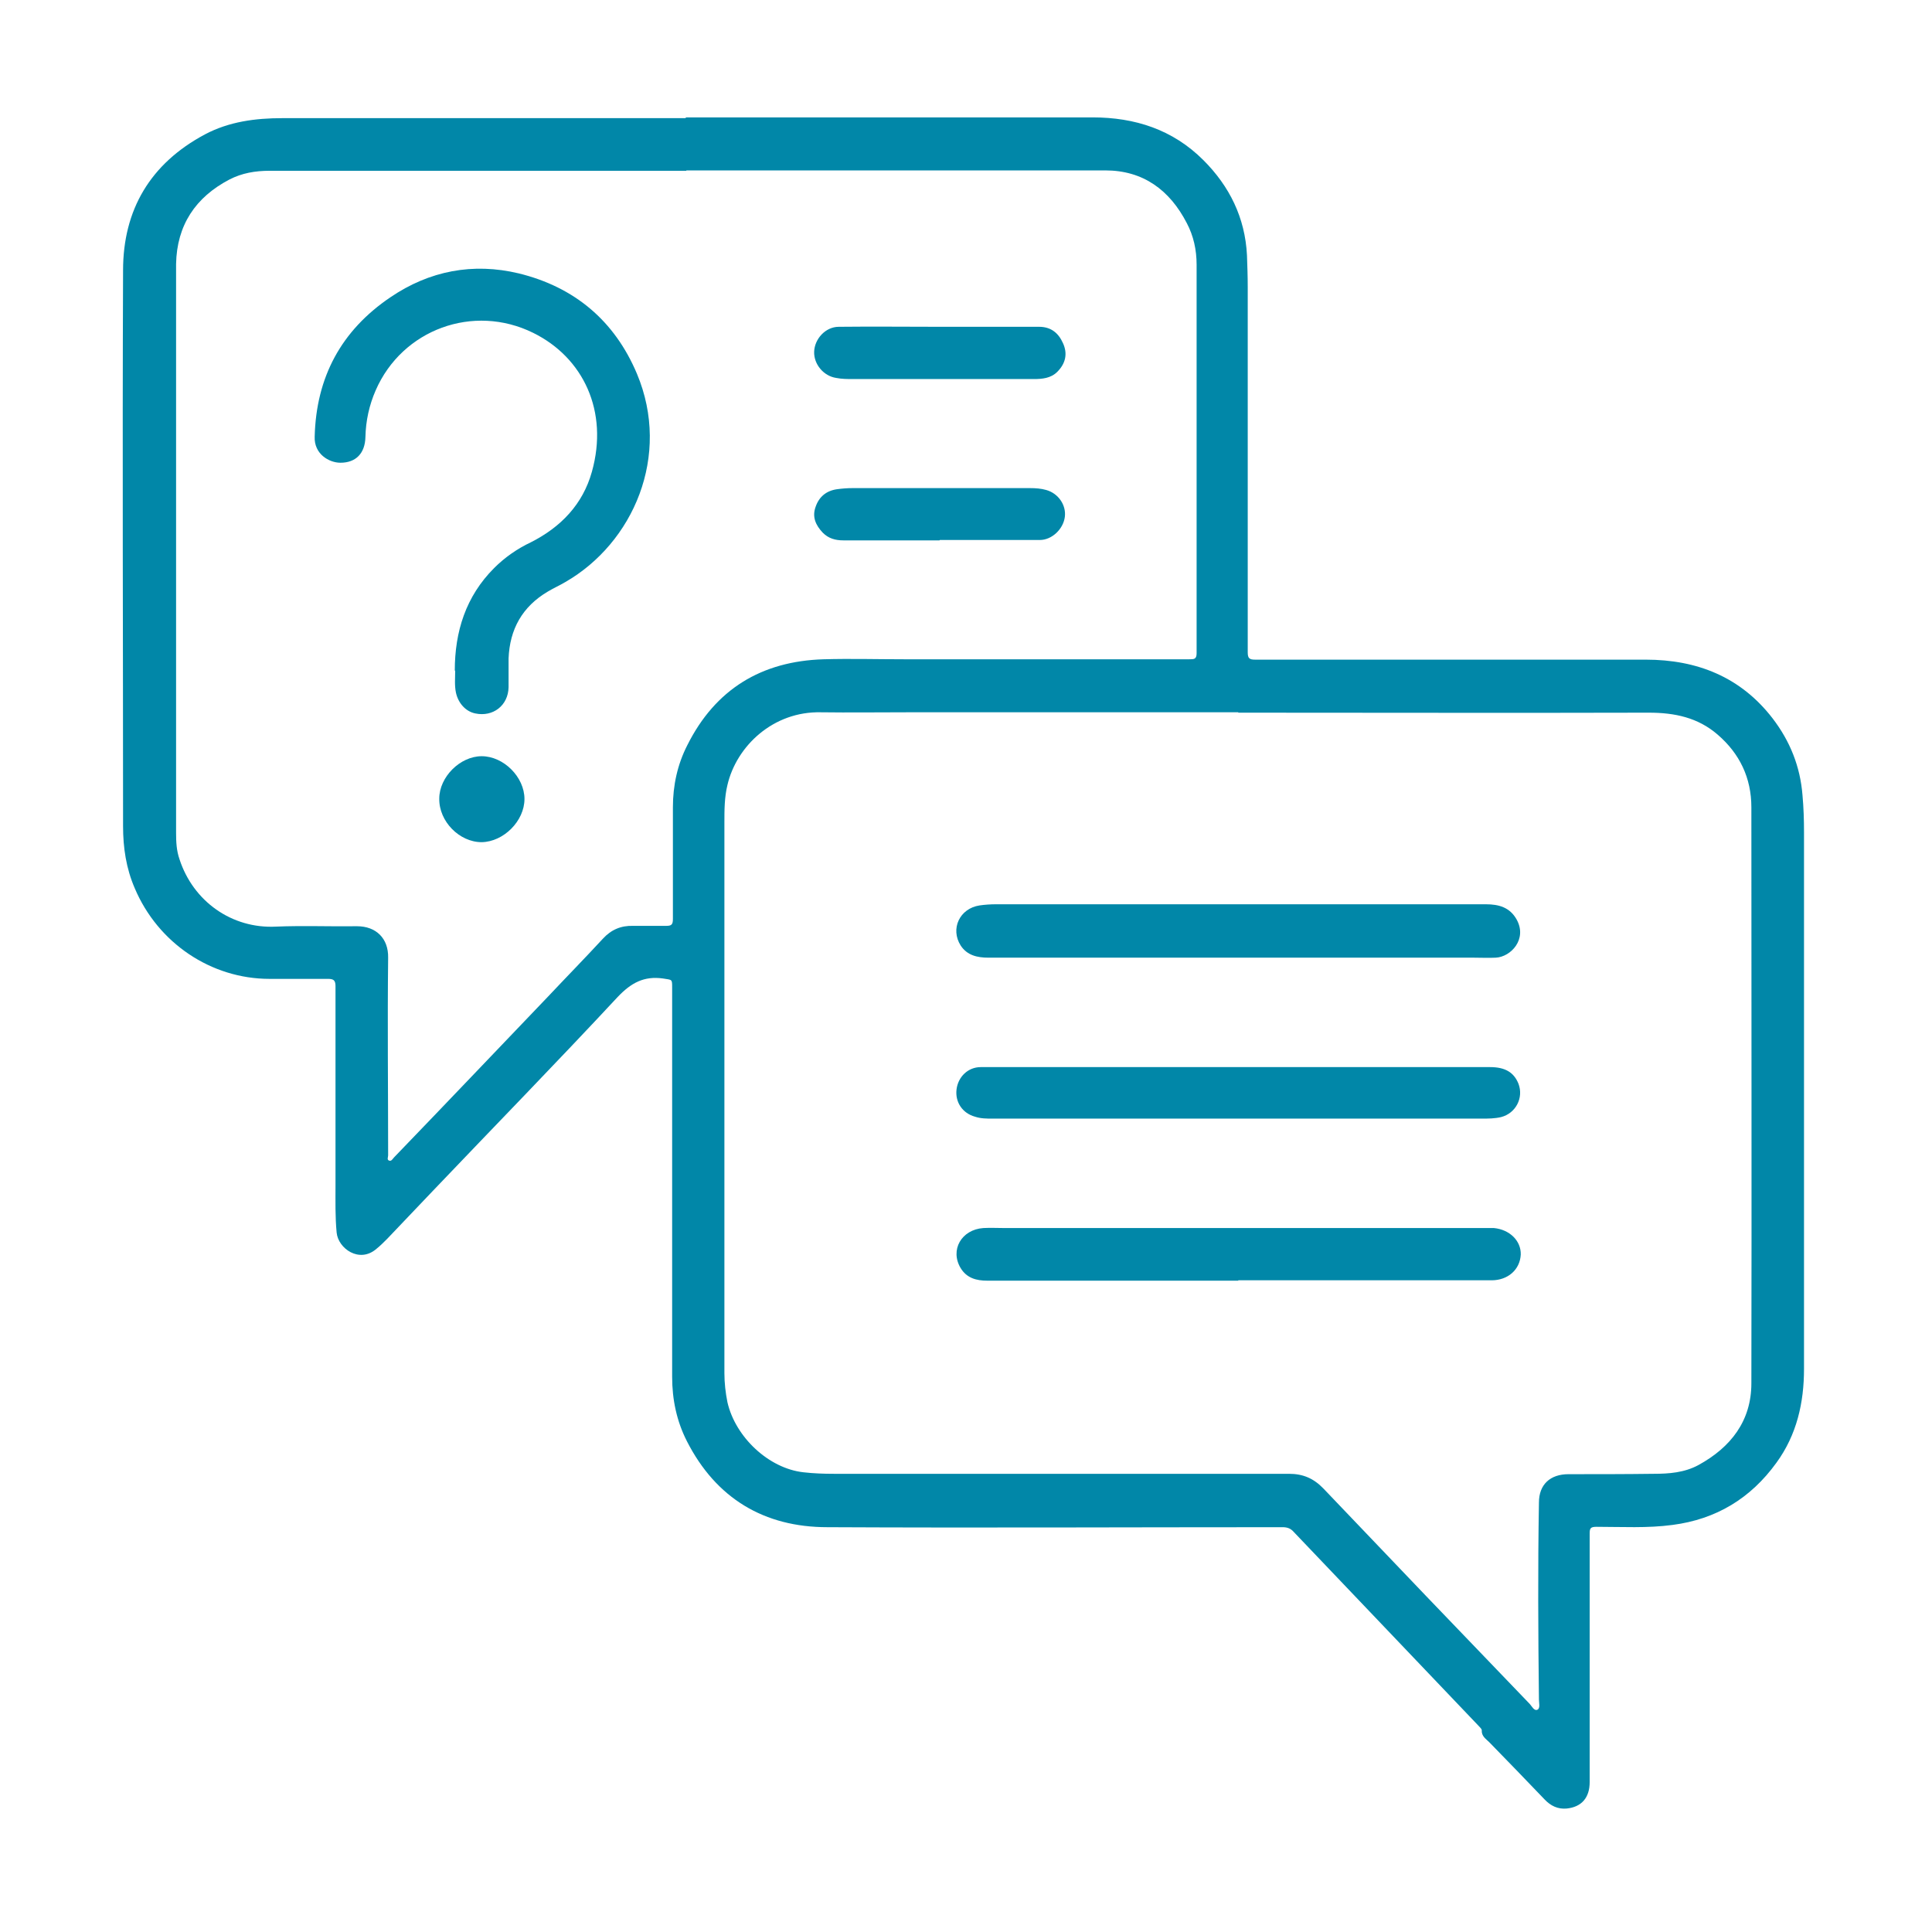 <?xml version="1.0" encoding="UTF-8"?> <svg xmlns="http://www.w3.org/2000/svg" id="Calque_1" viewBox="0 0 51.02 51.02"><defs><style>.cls-1{fill:#0187a8;}</style></defs><path class="cls-1" d="m18.12,3.1c3.58,0,7.15,0,10.73,0,1.12,0,2.12.32,2.93,1.13.69.69,1.1,1.52,1.15,2.51.01.28.02.57.02.85,0,3.21,0,6.43,0,9.64,0,.16.05.19.2.19,3.44,0,6.87,0,10.31,0,1.36,0,2.51.46,3.35,1.55.46.6.73,1.27.79,2.03.03.33.04.65.04.98,0,4.72,0,9.45,0,14.17,0,.89-.19,1.74-.73,2.48-.68.94-1.59,1.49-2.74,1.64-.67.09-1.34.05-2.01.05-.16,0-.18.04-.18.18,0,2.19,0,4.37,0,6.56,0,.41-.21.66-.61.7-.23.02-.42-.07-.58-.24-.49-.51-.97-1.01-1.46-1.51-.09-.09-.21-.16-.2-.32,0-.03-.05-.08-.08-.11-1.63-1.71-3.26-3.42-4.89-5.13-.08-.09-.17-.12-.29-.12-4.01,0-8.01.02-12.02,0-1.67,0-2.94-.76-3.71-2.27-.27-.53-.39-1.1-.39-1.7,0-3.43,0-6.85,0-10.28,0-.23,0-.2-.24-.24-.5-.07-.84.11-1.2.49-1.61,1.73-3.26,3.42-4.89,5.13-.4.42-.8.84-1.2,1.26-.09.09-.18.18-.28.26-.45.39-1.01-.01-1.05-.43-.04-.42-.03-.83-.03-1.25,0-1.75,0-3.5,0-5.26,0-.16-.06-.19-.2-.19-.51,0-1.03,0-1.54,0-1.55,0-2.95-.95-3.56-2.39-.23-.53-.31-1.08-.31-1.64,0-4.89-.02-9.79,0-14.68,0-1.6.72-2.82,2.16-3.59.64-.34,1.34-.43,2.05-.43,3.55,0,7.09,0,10.64,0Zm14.58,15.71h0c-2.92,0-5.85,0-8.77,0-.75,0-1.5.01-2.25,0-1.26-.03-2.23.89-2.47,1.92-.08.33-.08.66-.08.99,0,4.85,0,9.69,0,14.54,0,.26.03.52.08.77.21.92,1.09,1.75,2.01,1.85.26.03.53.04.8.04,4.01,0,8.01,0,12.02,0,.37,0,.65.12.91.39,1.81,1.9,3.62,3.79,5.44,5.68.06.06.12.2.21.16.08-.04.04-.18.04-.27-.02-1.73-.03-3.47,0-5.2,0-.48.3-.75.78-.75.75,0,1.5,0,2.25-.01.4,0,.81-.03,1.18-.23.86-.47,1.4-1.17,1.4-2.16.01-5.07,0-10.14,0-15.21,0-.78-.31-1.42-.89-1.92-.52-.45-1.13-.58-1.82-.58-3.61.01-7.23,0-10.84,0Zm-14.58-14.3c-3.67,0-7.33,0-11,0-.38,0-.73.06-1.06.23-.9.47-1.39,1.21-1.41,2.23,0,.21,0,.42,0,.63,0,4.8,0,9.59,0,14.39,0,.24.01.47.09.7.36,1.11,1.38,1.84,2.55,1.78.71-.03,1.43,0,2.14-.01.5,0,.83.32.82.83-.02,1.74,0,3.48,0,5.22,0,.05-.04.12.03.14.06.02.09-.05.13-.09,1.36-1.41,2.71-2.83,4.06-4.24.48-.51.97-1.01,1.45-1.53.22-.24.48-.35.8-.34.29,0,.58,0,.87,0,.14,0,.18-.03.18-.18,0-.98,0-1.97,0-2.95,0-.58.12-1.13.38-1.64.74-1.48,1.96-2.22,3.6-2.27.71-.02,1.41,0,2.12,0,2.51,0,5.03,0,7.54,0,.12,0,.19,0,.19-.16,0-3.42,0-6.84,0-10.26,0-.39-.08-.76-.26-1.1-.45-.87-1.15-1.39-2.15-1.39-3.69,0-7.37,0-11.06,0Z"></path><path class="cls-1" d="m32.7,25.29c-2.2,0-4.4,0-6.6,0-.29,0-.56-.06-.73-.32-.28-.44-.03-.98.5-1.06.14-.02.29-.03.43-.03,4.31,0,8.63,0,12.94,0,.34,0,.63.08.81.4.29.52-.15.99-.55,1.01-.19.01-.39,0-.58,0-2.08,0-4.16,0-6.23,0h0Z"></path><path class="cls-1" d="m32.7,33.82c-2.21,0-4.42,0-6.63,0-.29,0-.54-.07-.7-.33-.29-.48.02-1.02.6-1.06.19-.01.37,0,.56,0,4.22,0,8.43,0,12.65,0,.09,0,.18,0,.27,0,.42.04.72.34.71.7-.02.4-.34.68-.77.68-.97,0-1.93,0-2.9,0-1.26,0-2.52,0-3.79,0h0Z"></path><path class="cls-1" d="m32.7,28.18c2.22,0,4.43,0,6.65,0,.4,0,.63.14.75.44.14.37-.07.78-.46.88-.17.04-.34.04-.5.04-4.31,0-8.62,0-12.94,0-.15,0-.3,0-.45-.05-.33-.09-.53-.38-.49-.72.04-.33.3-.59.64-.59,1.35,0,2.69,0,4.04,0,.92,0,1.84,0,2.75,0h0Z"></path><path class="cls-1" d="m12.01,17.71c0-1.03.29-1.96,1.04-2.71.28-.28.61-.51.97-.68.79-.4,1.37-1,1.61-1.86.45-1.6-.23-3.02-1.55-3.67-1.58-.78-3.46-.09-4.16,1.52-.17.39-.26.8-.27,1.23-.01.43-.25.68-.66.68-.3,0-.7-.23-.68-.69.04-1.57.7-2.8,2-3.68,1.03-.7,2.18-.92,3.39-.63,1.47.36,2.53,1.25,3.12,2.65.91,2.17-.1,4.47-1.89,5.5-.15.09-.31.16-.46.25-.68.4-1.01,1-1.04,1.77,0,.25,0,.51,0,.76-.01.48-.41.79-.88.69-.25-.05-.45-.27-.51-.55-.04-.19-.02-.39-.02-.58Z"></path><path class="cls-1" d="m24.83,8.63c.87,0,1.74,0,2.61,0,.31,0,.51.16.63.43.13.28.07.54-.15.76-.17.17-.4.19-.62.19-.97,0-1.93,0-2.9,0-.62,0-1.24,0-1.87,0-.15,0-.3,0-.45-.03-.33-.05-.59-.36-.58-.69.01-.34.3-.66.65-.66.89-.01,1.79,0,2.68,0,0,0,0,0,0,0Z"></path><path class="cls-1" d="m24.81,14.27c-.85,0-1.69,0-2.54,0-.21,0-.39-.05-.54-.2-.19-.2-.29-.42-.19-.69.09-.26.28-.42.56-.46.14-.02.28-.03.41-.03,1.56,0,3.13,0,4.69,0,.15,0,.29.01.43.05.32.09.53.4.49.71-.04.32-.34.61-.66.61-.88,0-1.76,0-2.64,0h0Z"></path><path class="cls-1" d="m11.6,21.09c0-.57.55-1.12,1.12-1.12.58,0,1.13.55,1.13,1.13,0,.58-.55,1.13-1.13,1.14-.59,0-1.13-.55-1.12-1.15Z"></path></svg> 